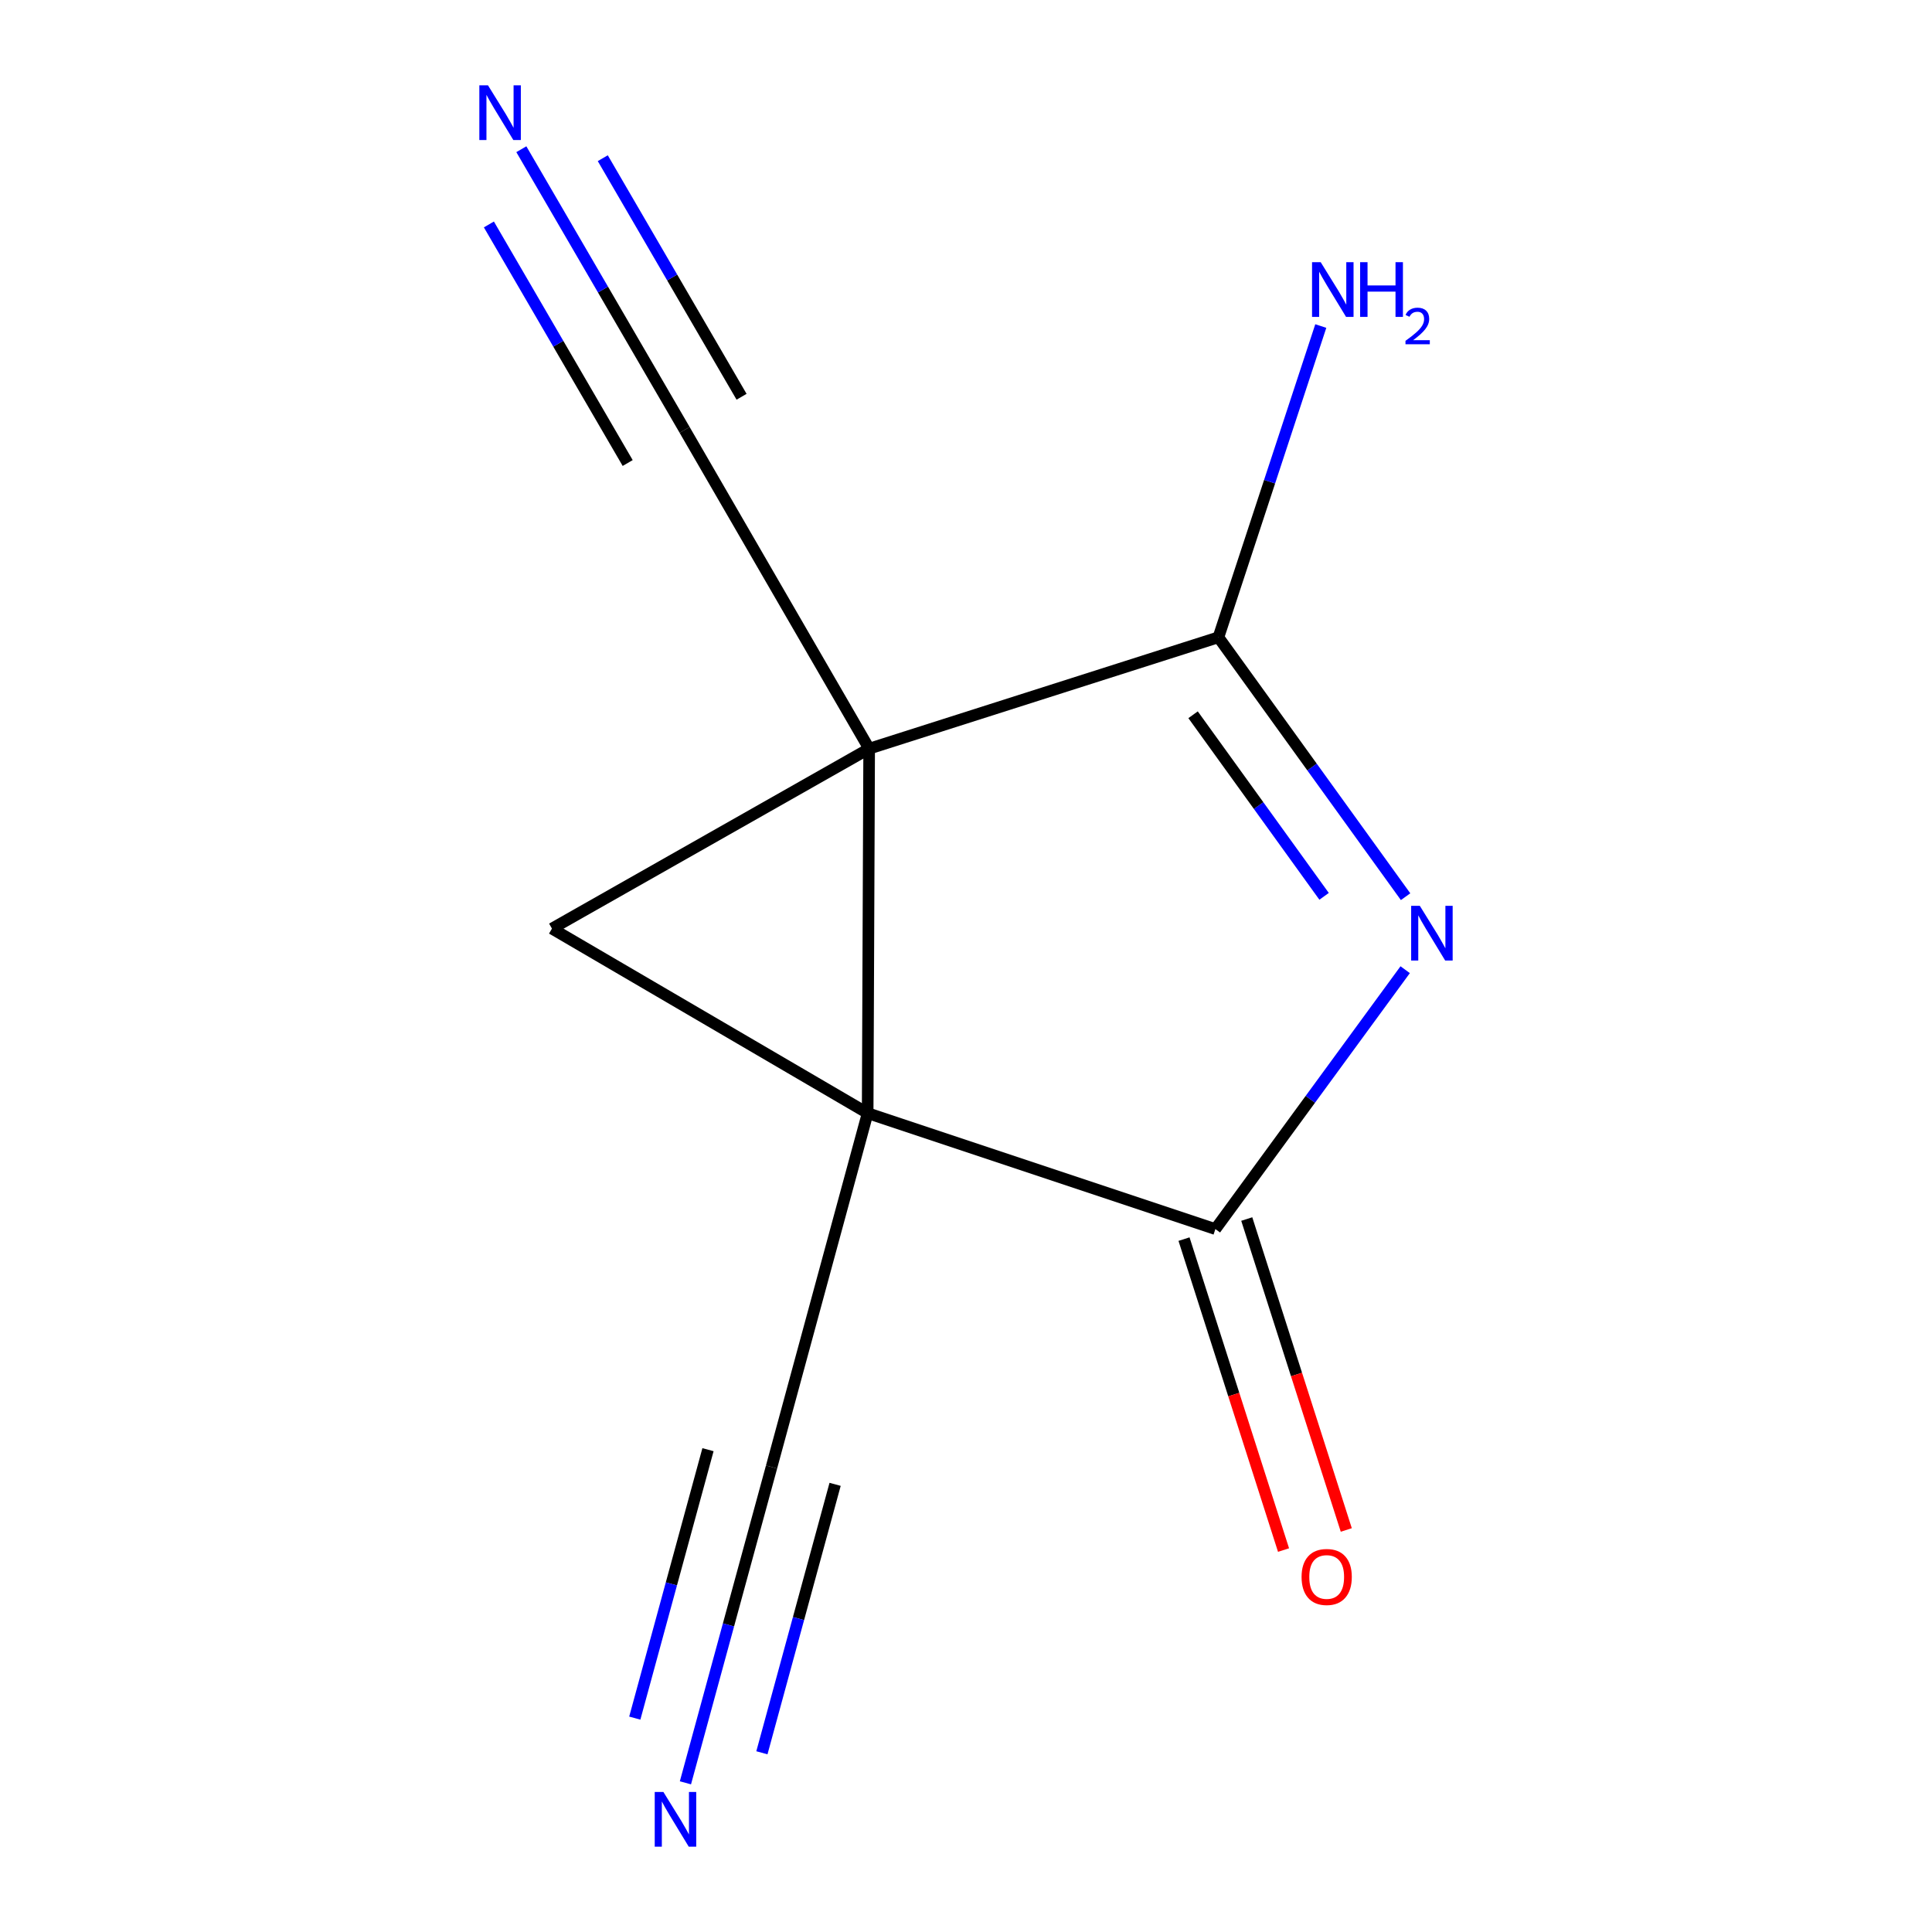 <?xml version='1.0' encoding='iso-8859-1'?>
<svg version='1.1' baseProfile='full'
              xmlns='http://www.w3.org/2000/svg'
                      xmlns:rdkit='http://www.rdkit.org/xml'
                      xmlns:xlink='http://www.w3.org/1999/xlink'
                  xml:space='preserve'
width='1000px' height='1000px' viewBox='0 0 1000 1000'>
<!-- END OF HEADER -->
<rect style='opacity:1.0;fill:#FFFFFF;stroke:none' width='1000' height='1000' x='0' y='0'> </rect>
<path class='bond-0' d='M 449.098,576.173 L 449.875,387.512' style='fill:none;fill-rule:evenodd;stroke:#000000;stroke-width:6px;stroke-linecap:butt;stroke-linejoin:miter;stroke-opacity:1' />
<path class='bond-2' d='M 449.098,576.173 L 629.083,636.168' style='fill:none;fill-rule:evenodd;stroke:#000000;stroke-width:6px;stroke-linecap:butt;stroke-linejoin:miter;stroke-opacity:1' />
<path class='bond-3' d='M 449.098,576.173 L 285.69,480.64' style='fill:none;fill-rule:evenodd;stroke:#000000;stroke-width:6px;stroke-linecap:butt;stroke-linejoin:miter;stroke-opacity:1' />
<path class='bond-5' d='M 449.098,576.173 L 399.352,759.321' style='fill:none;fill-rule:evenodd;stroke:#000000;stroke-width:6px;stroke-linecap:butt;stroke-linejoin:miter;stroke-opacity:1' />
<path class='bond-4' d='M 449.875,387.512 L 630.655,329.866' style='fill:none;fill-rule:evenodd;stroke:#000000;stroke-width:6px;stroke-linecap:butt;stroke-linejoin:miter;stroke-opacity:1' />
<path class='bond-6' d='M 449.875,387.512 L 354.361,222.512' style='fill:none;fill-rule:evenodd;stroke:#000000;stroke-width:6px;stroke-linecap:butt;stroke-linejoin:miter;stroke-opacity:1' />
<path class='bond-11' d='M 449.875,387.512 L 285.69,480.64' style='fill:none;fill-rule:evenodd;stroke:#000000;stroke-width:6px;stroke-linecap:butt;stroke-linejoin:miter;stroke-opacity:1' />
<path class='bond-1' d='M 727.321,501.912 L 678.202,569.04' style='fill:none;fill-rule:evenodd;stroke:#0000FF;stroke-width:6px;stroke-linecap:butt;stroke-linejoin:miter;stroke-opacity:1' />
<path class='bond-1' d='M 678.202,569.04 L 629.083,636.168' style='fill:none;fill-rule:evenodd;stroke:#000000;stroke-width:6px;stroke-linecap:butt;stroke-linejoin:miter;stroke-opacity:1' />
<path class='bond-12' d='M 727.53,464.126 L 679.092,396.996' style='fill:none;fill-rule:evenodd;stroke:#0000FF;stroke-width:6px;stroke-linecap:butt;stroke-linejoin:miter;stroke-opacity:1' />
<path class='bond-12' d='M 679.092,396.996 L 630.655,329.866' style='fill:none;fill-rule:evenodd;stroke:#000000;stroke-width:6px;stroke-linecap:butt;stroke-linejoin:miter;stroke-opacity:1' />
<path class='bond-12' d='M 685.347,463.94 L 651.44,416.949' style='fill:none;fill-rule:evenodd;stroke:#0000FF;stroke-width:6px;stroke-linecap:butt;stroke-linejoin:miter;stroke-opacity:1' />
<path class='bond-12' d='M 651.44,416.949 L 617.534,369.958' style='fill:none;fill-rule:evenodd;stroke:#000000;stroke-width:6px;stroke-linecap:butt;stroke-linejoin:miter;stroke-opacity:1' />
<path class='bond-9' d='M 612.845,641.365 L 638.601,721.835' style='fill:none;fill-rule:evenodd;stroke:#000000;stroke-width:6px;stroke-linecap:butt;stroke-linejoin:miter;stroke-opacity:1' />
<path class='bond-9' d='M 638.601,721.835 L 664.357,802.305' style='fill:none;fill-rule:evenodd;stroke:#FF0000;stroke-width:6px;stroke-linecap:butt;stroke-linejoin:miter;stroke-opacity:1' />
<path class='bond-9' d='M 645.32,630.97 L 671.077,711.44' style='fill:none;fill-rule:evenodd;stroke:#000000;stroke-width:6px;stroke-linecap:butt;stroke-linejoin:miter;stroke-opacity:1' />
<path class='bond-9' d='M 671.077,711.44 L 696.833,791.91' style='fill:none;fill-rule:evenodd;stroke:#FF0000;stroke-width:6px;stroke-linecap:butt;stroke-linejoin:miter;stroke-opacity:1' />
<path class='bond-10' d='M 630.655,329.866 L 657.147,249.313' style='fill:none;fill-rule:evenodd;stroke:#000000;stroke-width:6px;stroke-linecap:butt;stroke-linejoin:miter;stroke-opacity:1' />
<path class='bond-10' d='M 657.147,249.313 L 683.639,168.76' style='fill:none;fill-rule:evenodd;stroke:#0000FF;stroke-width:6px;stroke-linecap:butt;stroke-linejoin:miter;stroke-opacity:1' />
<path class='bond-7' d='M 399.352,759.321 L 377.063,841.054' style='fill:none;fill-rule:evenodd;stroke:#000000;stroke-width:6px;stroke-linecap:butt;stroke-linejoin:miter;stroke-opacity:1' />
<path class='bond-7' d='M 377.063,841.054 L 354.775,922.788' style='fill:none;fill-rule:evenodd;stroke:#0000FF;stroke-width:6px;stroke-linecap:butt;stroke-linejoin:miter;stroke-opacity:1' />
<path class='bond-7' d='M 366.455,750.35 L 347.509,819.823' style='fill:none;fill-rule:evenodd;stroke:#000000;stroke-width:6px;stroke-linecap:butt;stroke-linejoin:miter;stroke-opacity:1' />
<path class='bond-7' d='M 347.509,819.823 L 328.564,889.297' style='fill:none;fill-rule:evenodd;stroke:#0000FF;stroke-width:6px;stroke-linecap:butt;stroke-linejoin:miter;stroke-opacity:1' />
<path class='bond-7' d='M 432.249,768.292 L 413.304,837.765' style='fill:none;fill-rule:evenodd;stroke:#000000;stroke-width:6px;stroke-linecap:butt;stroke-linejoin:miter;stroke-opacity:1' />
<path class='bond-7' d='M 413.304,837.765 L 394.359,907.239' style='fill:none;fill-rule:evenodd;stroke:#0000FF;stroke-width:6px;stroke-linecap:butt;stroke-linejoin:miter;stroke-opacity:1' />
<path class='bond-8' d='M 354.361,222.512 L 312.104,149.874' style='fill:none;fill-rule:evenodd;stroke:#000000;stroke-width:6px;stroke-linecap:butt;stroke-linejoin:miter;stroke-opacity:1' />
<path class='bond-8' d='M 312.104,149.874 L 269.846,77.236' style='fill:none;fill-rule:evenodd;stroke:#0000FF;stroke-width:6px;stroke-linecap:butt;stroke-linejoin:miter;stroke-opacity:1' />
<path class='bond-8' d='M 383.835,205.366 L 347.916,143.623' style='fill:none;fill-rule:evenodd;stroke:#000000;stroke-width:6px;stroke-linecap:butt;stroke-linejoin:miter;stroke-opacity:1' />
<path class='bond-8' d='M 347.916,143.623 L 311.998,81.881' style='fill:none;fill-rule:evenodd;stroke:#0000FF;stroke-width:6px;stroke-linecap:butt;stroke-linejoin:miter;stroke-opacity:1' />
<path class='bond-8' d='M 324.887,239.659 L 288.968,177.916' style='fill:none;fill-rule:evenodd;stroke:#000000;stroke-width:6px;stroke-linecap:butt;stroke-linejoin:miter;stroke-opacity:1' />
<path class='bond-8' d='M 288.968,177.916 L 253.049,116.174' style='fill:none;fill-rule:evenodd;stroke:#0000FF;stroke-width:6px;stroke-linecap:butt;stroke-linejoin:miter;stroke-opacity:1' />
<path  class='atom-2' d='M 734.894 468.847
L 744.174 483.847
Q 745.094 485.327, 746.574 488.007
Q 748.054 490.687, 748.134 490.847
L 748.134 468.847
L 751.894 468.847
L 751.894 497.167
L 748.014 497.167
L 738.054 480.767
Q 736.894 478.847, 735.654 476.647
Q 734.454 474.447, 734.094 473.767
L 734.094 497.167
L 730.414 497.167
L 730.414 468.847
L 734.894 468.847
' fill='#0000FF'/>
<path  class='atom-8' d='M 343.365 927.513
L 352.645 942.513
Q 353.565 943.993, 355.045 946.673
Q 356.525 949.353, 356.605 949.513
L 356.605 927.513
L 360.365 927.513
L 360.365 955.833
L 356.485 955.833
L 346.525 939.433
Q 345.365 937.513, 344.125 935.313
Q 342.925 933.113, 342.565 932.433
L 342.565 955.833
L 338.885 955.833
L 338.885 927.513
L 343.365 927.513
' fill='#0000FF'/>
<path  class='atom-9' d='M 252.586 44.167
L 261.866 59.167
Q 262.786 60.647, 264.266 63.327
Q 265.746 66.007, 265.826 66.167
L 265.826 44.167
L 269.586 44.167
L 269.586 72.487
L 265.706 72.487
L 255.746 56.087
Q 254.586 54.167, 253.346 51.967
Q 252.146 49.767, 251.786 49.087
L 251.786 72.487
L 248.106 72.487
L 248.106 44.167
L 252.586 44.167
' fill='#0000FF'/>
<path  class='atom-10' d='M 673.69 816.232
Q 673.69 809.432, 677.05 805.632
Q 680.41 801.832, 686.69 801.832
Q 692.97 801.832, 696.33 805.632
Q 699.69 809.432, 699.69 816.232
Q 699.69 823.112, 696.29 827.032
Q 692.89 830.912, 686.69 830.912
Q 680.45 830.912, 677.05 827.032
Q 673.69 823.152, 673.69 816.232
M 686.69 827.712
Q 691.01 827.712, 693.33 824.832
Q 695.69 821.912, 695.69 816.232
Q 695.69 810.672, 693.33 807.872
Q 691.01 805.032, 686.69 805.032
Q 682.37 805.032, 680.01 807.832
Q 677.69 810.632, 677.69 816.232
Q 677.69 821.952, 680.01 824.832
Q 682.37 827.712, 686.69 827.712
' fill='#FF0000'/>
<path  class='atom-11' d='M 683.594 135.703
L 692.874 150.703
Q 693.794 152.183, 695.274 154.863
Q 696.754 157.543, 696.834 157.703
L 696.834 135.703
L 700.594 135.703
L 700.594 164.023
L 696.714 164.023
L 686.754 147.623
Q 685.594 145.703, 684.354 143.503
Q 683.154 141.303, 682.794 140.623
L 682.794 164.023
L 679.114 164.023
L 679.114 135.703
L 683.594 135.703
' fill='#0000FF'/>
<path  class='atom-11' d='M 703.994 135.703
L 707.834 135.703
L 707.834 147.743
L 722.314 147.743
L 722.314 135.703
L 726.154 135.703
L 726.154 164.023
L 722.314 164.023
L 722.314 150.943
L 707.834 150.943
L 707.834 164.023
L 703.994 164.023
L 703.994 135.703
' fill='#0000FF'/>
<path  class='atom-11' d='M 727.527 163.029
Q 728.213 161.261, 729.85 160.284
Q 731.487 159.281, 733.757 159.281
Q 736.582 159.281, 738.166 160.812
Q 739.75 162.343, 739.75 165.062
Q 739.75 167.834, 737.691 170.421
Q 735.658 173.009, 731.434 176.071
L 740.067 176.071
L 740.067 178.183
L 727.474 178.183
L 727.474 176.414
Q 730.959 173.933, 733.018 172.085
Q 735.104 170.237, 736.107 168.573
Q 737.11 166.91, 737.11 165.194
Q 737.11 163.399, 736.212 162.396
Q 735.315 161.393, 733.757 161.393
Q 732.252 161.393, 731.249 162
Q 730.246 162.607, 729.533 163.953
L 727.527 163.029
' fill='#0000FF'/>
</svg>
